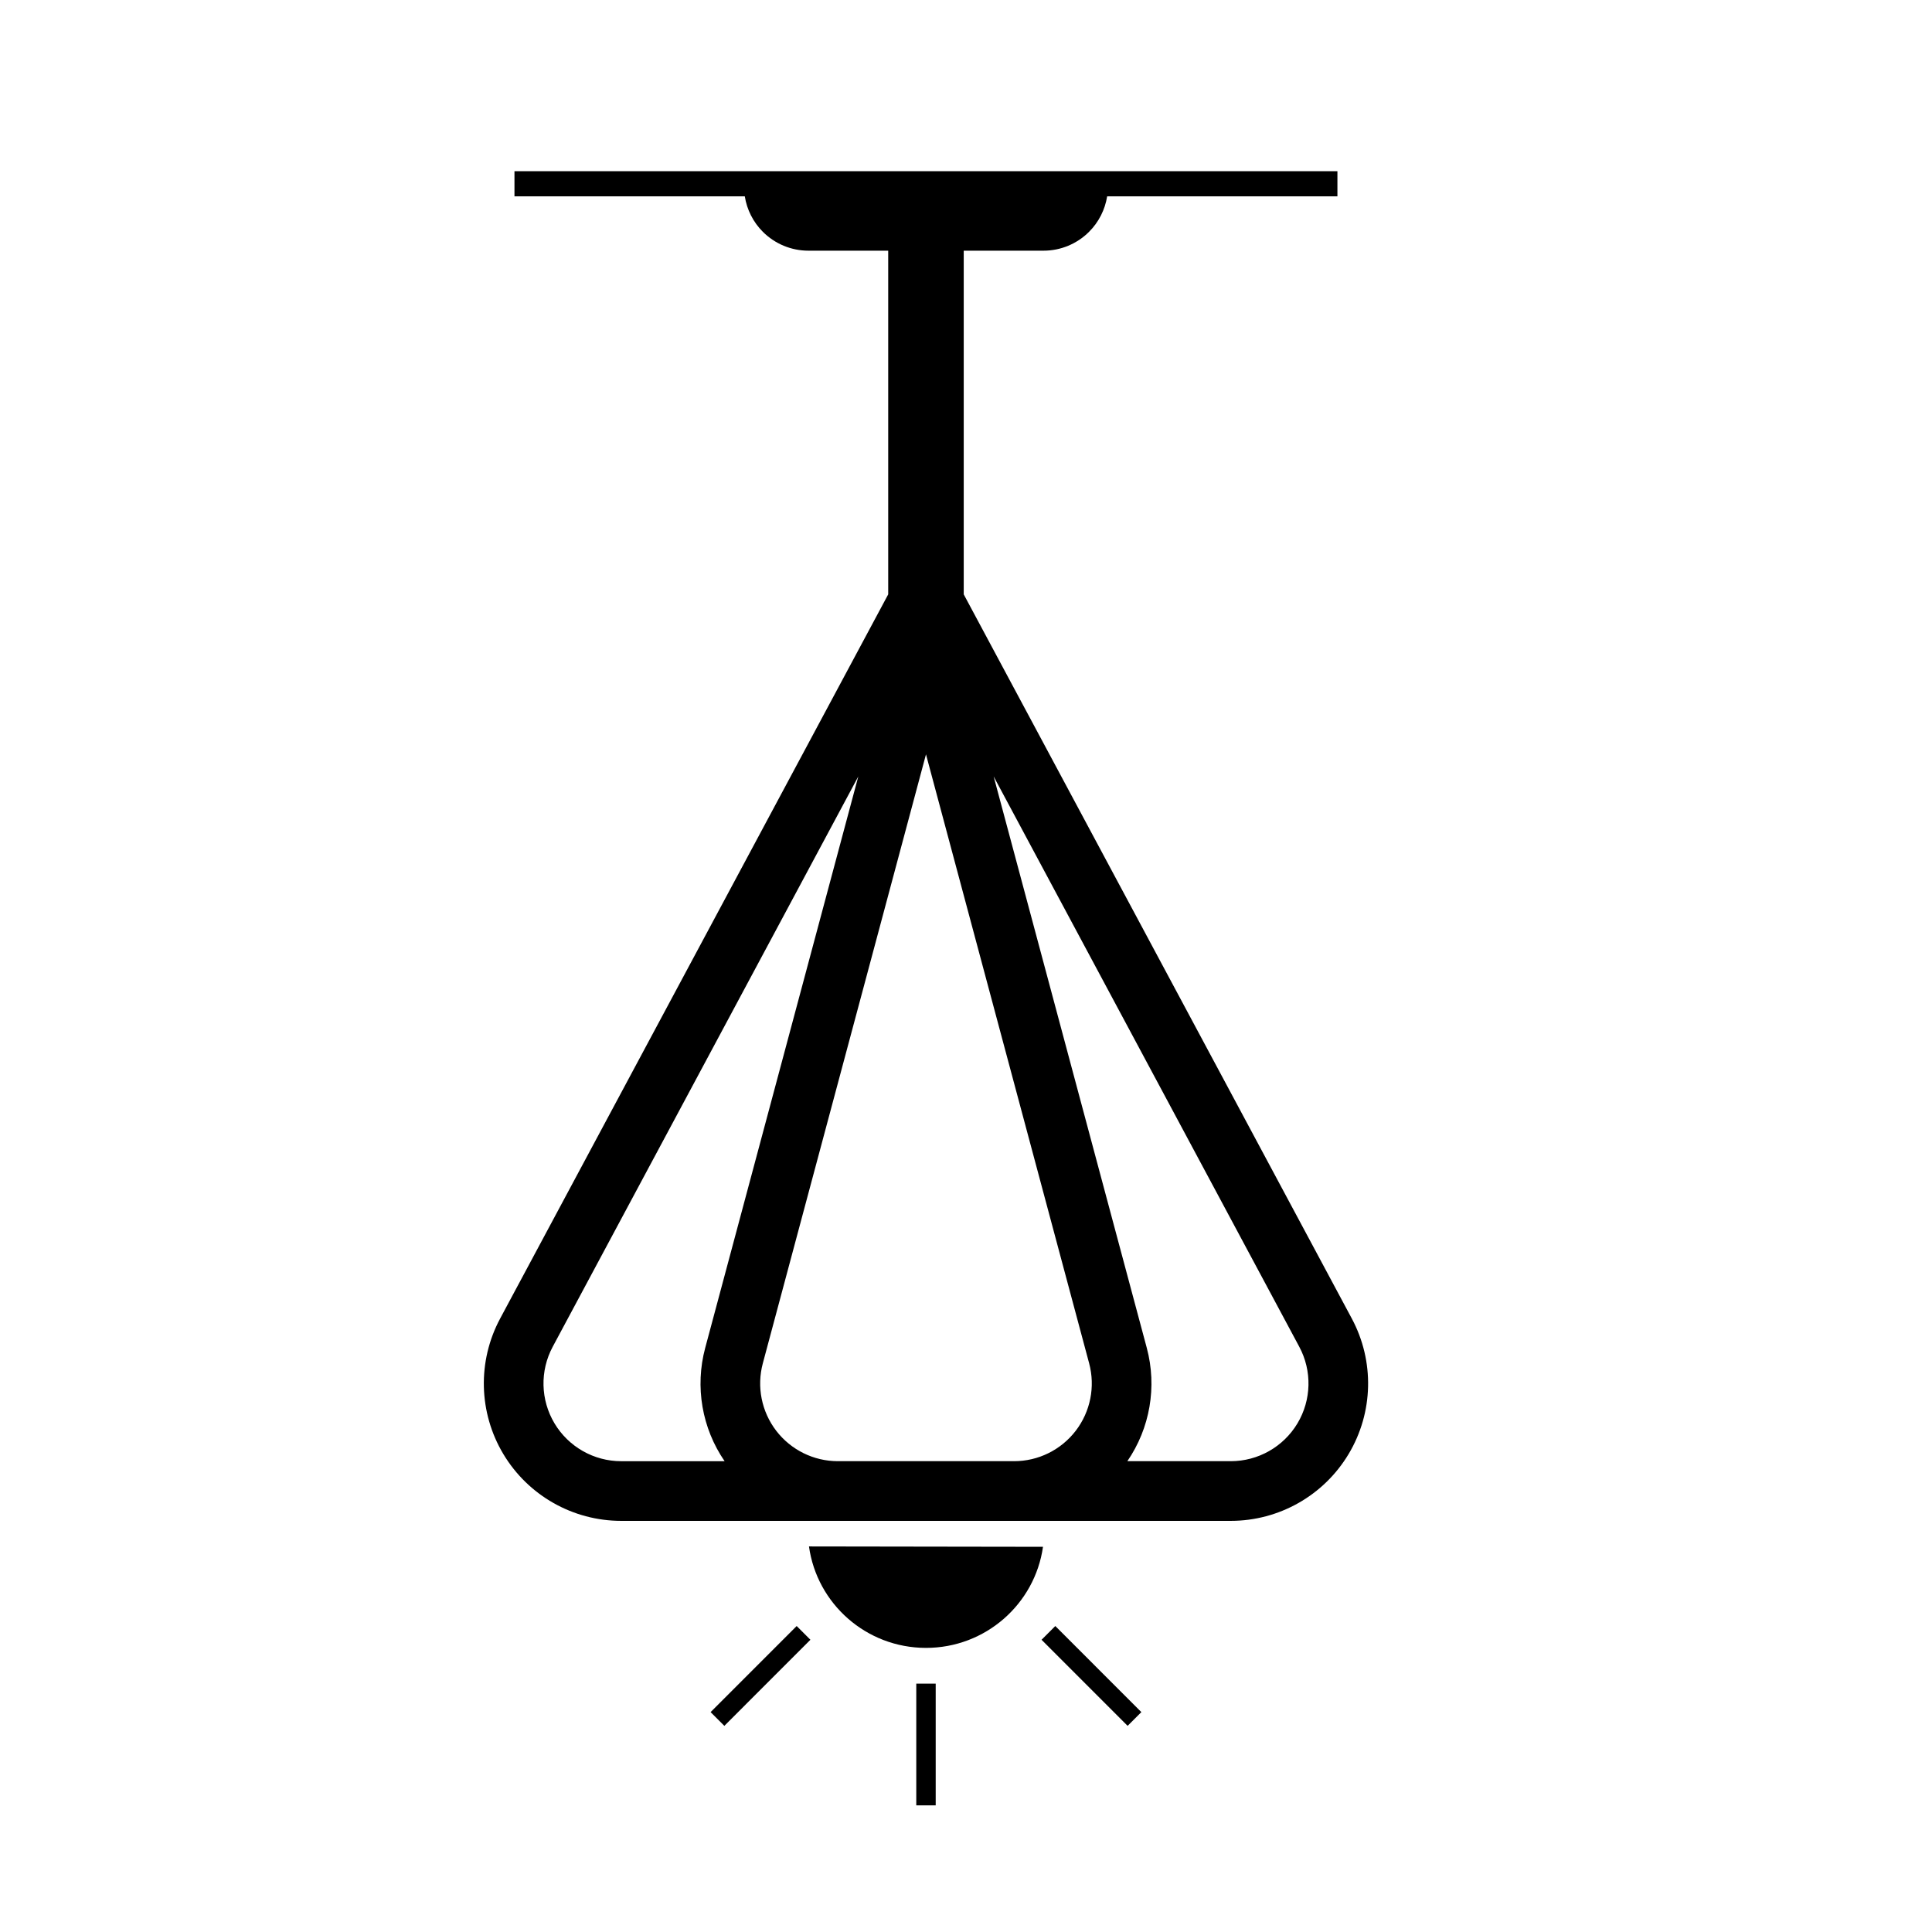 <?xml version="1.0" encoding="UTF-8"?>
<!-- Uploaded to: ICON Repo, www.iconrepo.com, Generator: ICON Repo Mixer Tools -->
<svg fill="#000000" width="800px" height="800px" version="1.1" viewBox="144 144 512 512" xmlns="http://www.w3.org/2000/svg">
 <path d="m391.97 590.18h-5.148v32.258h5.148zm31.695-15.266-3.641 3.641 22.805 22.812 3.641-3.641zm-64.898 3.641-3.641-3.641-22.809 22.812 3.641 3.641zm61.637-24.637c-2.156 15.188-15.262 26.812-31.047 26.789-15.793-0.02-28.863-11.691-30.969-26.883zm-79.027-357.89c0.559 3.539 2.223 6.84 4.785 9.402 3.203 3.203 7.547 5.004 12.074 5.004h21.148v91.078l-102.85 191.93c-6.043 11.285-5.719 24.914 0.855 35.895 6.574 10.98 18.43 17.707 31.23 17.707h161.54c12.801 0 24.66-6.727 31.234-17.707 6.574-10.98 6.898-24.609 0.855-35.895l-102.85-191.93v-91.078h21.148c4.527 0 8.867-1.801 12.066-5.004 2.57-2.562 4.231-5.863 4.797-9.402h61.02v-6.66h-218.09v6.66zm30.082 153.74-80.988 151.14c-3.418 6.387-3.238 14.09 0.484 20.309 3.719 6.207 10.43 10.016 17.668 10.016h27.406c-6.004-8.746-7.906-19.711-5.144-30.02zm41.289 181.46h-46.703c-6.402 0-12.438-2.981-16.34-8.062-3.894-5.078-5.207-11.684-3.551-17.863l43.242-161.39 43.242 161.39c1.656 6.18 0.34 12.785-3.555 17.863-3.898 5.082-9.938 8.062-16.336 8.062zm-5.418-181.46 40.578 151.44c2.758 10.309 0.852 21.273-5.148 30.02h27.406c7.242 0 13.953-3.809 17.672-10.016 3.719-6.219 3.902-13.922 0.48-20.309z" fill-rule="evenodd"/>
</svg>